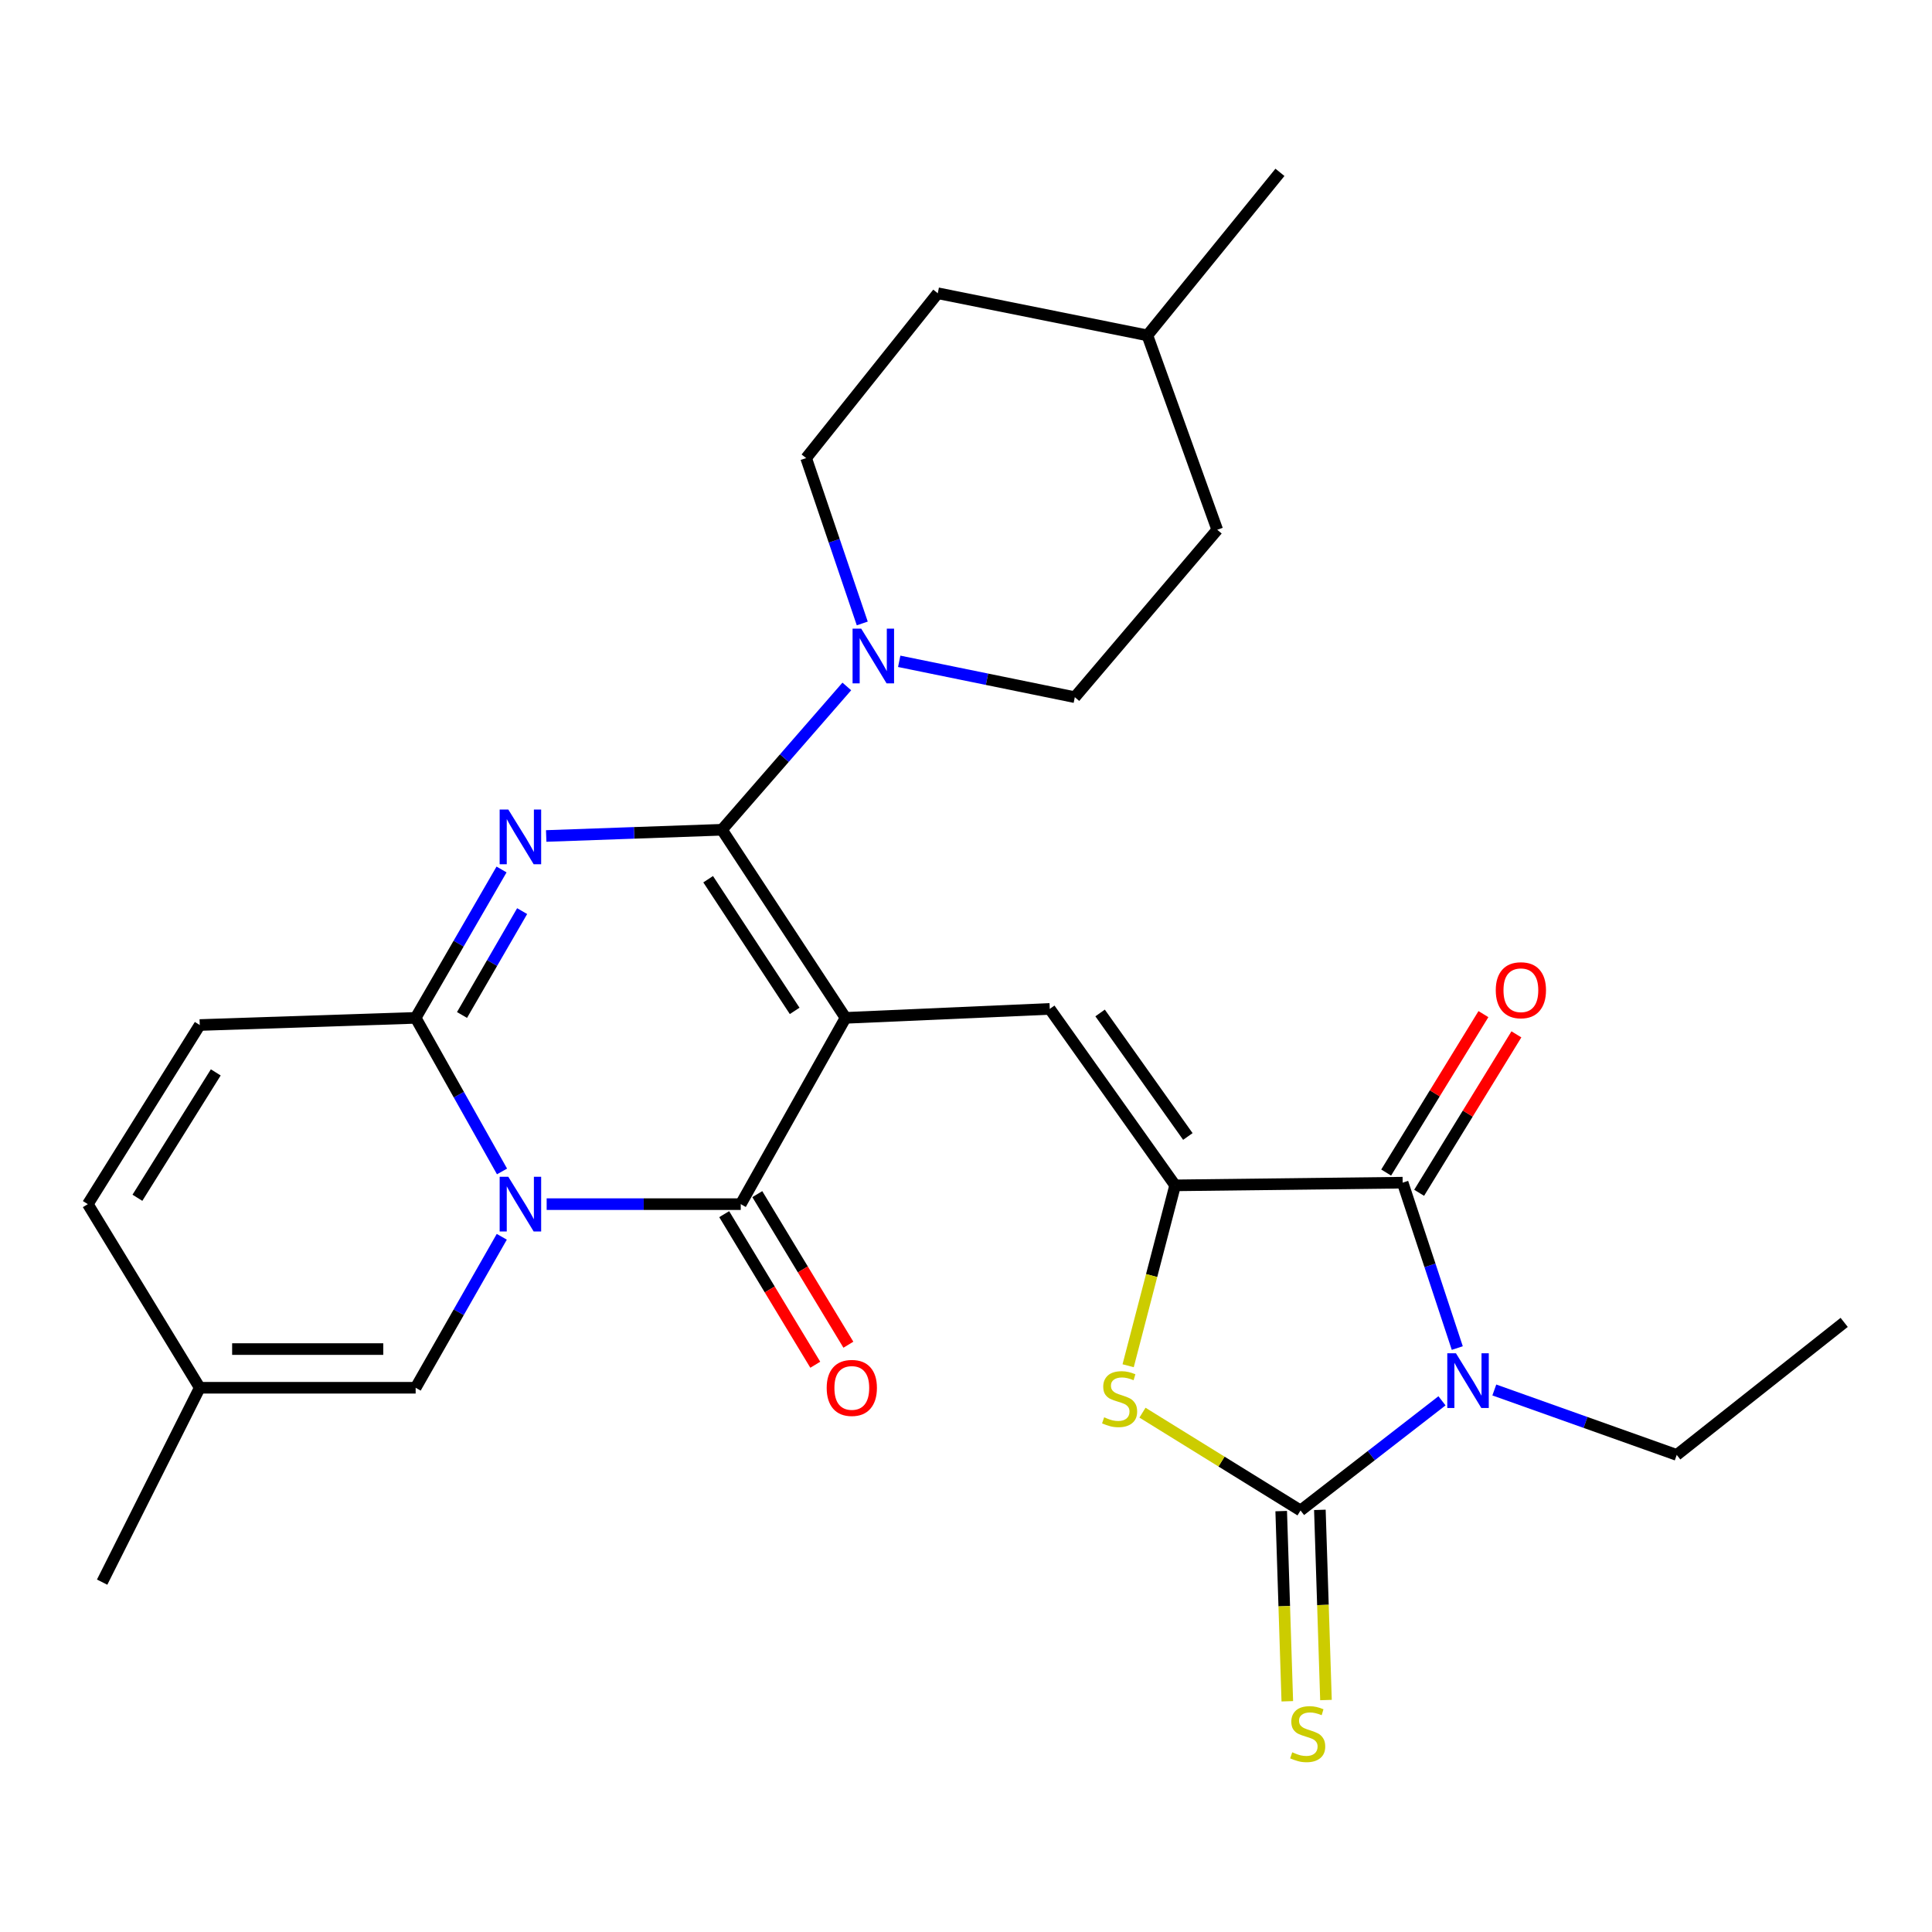 <?xml version='1.0' encoding='iso-8859-1'?>
<svg version='1.1' baseProfile='full'
              xmlns='http://www.w3.org/2000/svg'
                      xmlns:rdkit='http://www.rdkit.org/xml'
                      xmlns:xlink='http://www.w3.org/1999/xlink'
                  xml:space='preserve'
width='1000px' height='1000px' viewBox='0 0 1000 1000'>
<!-- END OF HEADER -->
<rect style='opacity:1.0;fill:#FFFFFF;stroke:none' width='1000' height='1000' x='0' y='0'> </rect>
<path class='bond-0' d='M 437.646,526.844 L 373.679,429.481' style='fill:none;fill-rule:evenodd;stroke:#000000;stroke-width:6px;stroke-linecap:butt;stroke-linejoin:miter;stroke-opacity:1' />
<path class='bond-0' d='M 411.315,523.235 L 366.538,455.08' style='fill:none;fill-rule:evenodd;stroke:#000000;stroke-width:6px;stroke-linecap:butt;stroke-linejoin:miter;stroke-opacity:1' />
<path class='bond-4' d='M 437.646,526.844 L 383.413,623.262' style='fill:none;fill-rule:evenodd;stroke:#000000;stroke-width:6px;stroke-linecap:butt;stroke-linejoin:miter;stroke-opacity:1' />
<path class='bond-9' d='M 437.646,526.844 L 543.353,522.205' style='fill:none;fill-rule:evenodd;stroke:#000000;stroke-width:6px;stroke-linecap:butt;stroke-linejoin:miter;stroke-opacity:1' />
<path class='bond-2' d='M 373.679,429.481 L 328.195,431.091' style='fill:none;fill-rule:evenodd;stroke:#000000;stroke-width:6px;stroke-linecap:butt;stroke-linejoin:miter;stroke-opacity:1' />
<path class='bond-2' d='M 328.195,431.091 L 282.712,432.701' style='fill:none;fill-rule:evenodd;stroke:#0000FF;stroke-width:6px;stroke-linecap:butt;stroke-linejoin:miter;stroke-opacity:1' />
<path class='bond-11' d='M 373.679,429.481 L 405.994,392.394' style='fill:none;fill-rule:evenodd;stroke:#000000;stroke-width:6px;stroke-linecap:butt;stroke-linejoin:miter;stroke-opacity:1' />
<path class='bond-11' d='M 405.994,392.394 L 438.308,355.307' style='fill:none;fill-rule:evenodd;stroke:#0000FF;stroke-width:6px;stroke-linecap:butt;stroke-linejoin:miter;stroke-opacity:1' />
<path class='bond-1' d='M 282.953,623.262 L 333.183,623.262' style='fill:none;fill-rule:evenodd;stroke:#0000FF;stroke-width:6px;stroke-linecap:butt;stroke-linejoin:miter;stroke-opacity:1' />
<path class='bond-1' d='M 333.183,623.262 L 383.413,623.262' style='fill:none;fill-rule:evenodd;stroke:#000000;stroke-width:6px;stroke-linecap:butt;stroke-linejoin:miter;stroke-opacity:1' />
<path class='bond-6' d='M 259.844,606.337 L 237.492,566.59' style='fill:none;fill-rule:evenodd;stroke:#0000FF;stroke-width:6px;stroke-linecap:butt;stroke-linejoin:miter;stroke-opacity:1' />
<path class='bond-6' d='M 237.492,566.59 L 215.14,526.844' style='fill:none;fill-rule:evenodd;stroke:#000000;stroke-width:6px;stroke-linecap:butt;stroke-linejoin:miter;stroke-opacity:1' />
<path class='bond-12' d='M 259.723,640.158 L 237.431,679.229' style='fill:none;fill-rule:evenodd;stroke:#0000FF;stroke-width:6px;stroke-linecap:butt;stroke-linejoin:miter;stroke-opacity:1' />
<path class='bond-12' d='M 237.431,679.229 L 215.14,718.301' style='fill:none;fill-rule:evenodd;stroke:#000000;stroke-width:6px;stroke-linecap:butt;stroke-linejoin:miter;stroke-opacity:1' />
<path class='bond-28' d='M 259.599,450.04 L 237.37,488.442' style='fill:none;fill-rule:evenodd;stroke:#0000FF;stroke-width:6px;stroke-linecap:butt;stroke-linejoin:miter;stroke-opacity:1' />
<path class='bond-28' d='M 237.37,488.442 L 215.14,526.844' style='fill:none;fill-rule:evenodd;stroke:#000000;stroke-width:6px;stroke-linecap:butt;stroke-linejoin:miter;stroke-opacity:1' />
<path class='bond-28' d='M 270.261,471.592 L 254.7,498.474' style='fill:none;fill-rule:evenodd;stroke:#0000FF;stroke-width:6px;stroke-linecap:butt;stroke-linejoin:miter;stroke-opacity:1' />
<path class='bond-28' d='M 254.7,498.474 L 239.139,525.355' style='fill:none;fill-rule:evenodd;stroke:#000000;stroke-width:6px;stroke-linecap:butt;stroke-linejoin:miter;stroke-opacity:1' />
<path class='bond-3' d='M 754.284,697.75 L 740.147,654.949' style='fill:none;fill-rule:evenodd;stroke:#0000FF;stroke-width:6px;stroke-linecap:butt;stroke-linejoin:miter;stroke-opacity:1' />
<path class='bond-3' d='M 740.147,654.949 L 726.01,612.149' style='fill:none;fill-rule:evenodd;stroke:#000000;stroke-width:6px;stroke-linecap:butt;stroke-linejoin:miter;stroke-opacity:1' />
<path class='bond-21' d='M 773.458,719.452 L 820.665,736.259' style='fill:none;fill-rule:evenodd;stroke:#0000FF;stroke-width:6px;stroke-linecap:butt;stroke-linejoin:miter;stroke-opacity:1' />
<path class='bond-21' d='M 820.665,736.259 L 867.873,753.066' style='fill:none;fill-rule:evenodd;stroke:#000000;stroke-width:6px;stroke-linecap:butt;stroke-linejoin:miter;stroke-opacity:1' />
<path class='bond-29' d='M 746.369,725.061 L 709.763,753.442' style='fill:none;fill-rule:evenodd;stroke:#0000FF;stroke-width:6px;stroke-linecap:butt;stroke-linejoin:miter;stroke-opacity:1' />
<path class='bond-29' d='M 709.763,753.442 L 673.156,781.823' style='fill:none;fill-rule:evenodd;stroke:#000000;stroke-width:6px;stroke-linecap:butt;stroke-linejoin:miter;stroke-opacity:1' />
<path class='bond-17' d='M 374.846,628.444 L 398.416,667.415' style='fill:none;fill-rule:evenodd;stroke:#000000;stroke-width:6px;stroke-linecap:butt;stroke-linejoin:miter;stroke-opacity:1' />
<path class='bond-17' d='M 398.416,667.415 L 421.987,706.386' style='fill:none;fill-rule:evenodd;stroke:#FF0000;stroke-width:6px;stroke-linecap:butt;stroke-linejoin:miter;stroke-opacity:1' />
<path class='bond-17' d='M 391.98,618.081 L 415.55,657.052' style='fill:none;fill-rule:evenodd;stroke:#000000;stroke-width:6px;stroke-linecap:butt;stroke-linejoin:miter;stroke-opacity:1' />
<path class='bond-17' d='M 415.55,657.052 L 439.121,696.022' style='fill:none;fill-rule:evenodd;stroke:#FF0000;stroke-width:6px;stroke-linecap:butt;stroke-linejoin:miter;stroke-opacity:1' />
<path class='bond-5' d='M 673.156,781.823 L 632.249,756.51' style='fill:none;fill-rule:evenodd;stroke:#000000;stroke-width:6px;stroke-linecap:butt;stroke-linejoin:miter;stroke-opacity:1' />
<path class='bond-5' d='M 632.249,756.51 L 591.342,731.197' style='fill:none;fill-rule:evenodd;stroke:#CCCC00;stroke-width:6px;stroke-linecap:butt;stroke-linejoin:miter;stroke-opacity:1' />
<path class='bond-14' d='M 663.149,782.144 L 664.729,831.361' style='fill:none;fill-rule:evenodd;stroke:#000000;stroke-width:6px;stroke-linecap:butt;stroke-linejoin:miter;stroke-opacity:1' />
<path class='bond-14' d='M 664.729,831.361 L 666.308,880.578' style='fill:none;fill-rule:evenodd;stroke:#CCCC00;stroke-width:6px;stroke-linecap:butt;stroke-linejoin:miter;stroke-opacity:1' />
<path class='bond-14' d='M 683.164,781.502 L 684.743,830.719' style='fill:none;fill-rule:evenodd;stroke:#000000;stroke-width:6px;stroke-linecap:butt;stroke-linejoin:miter;stroke-opacity:1' />
<path class='bond-14' d='M 684.743,830.719 L 686.322,879.936' style='fill:none;fill-rule:evenodd;stroke:#CCCC00;stroke-width:6px;stroke-linecap:butt;stroke-linejoin:miter;stroke-opacity:1' />
<path class='bond-13' d='M 215.14,526.844 L 103.392,530.549' style='fill:none;fill-rule:evenodd;stroke:#000000;stroke-width:6px;stroke-linecap:butt;stroke-linejoin:miter;stroke-opacity:1' />
<path class='bond-7' d='M 608.244,613.539 L 543.353,522.205' style='fill:none;fill-rule:evenodd;stroke:#000000;stroke-width:6px;stroke-linecap:butt;stroke-linejoin:miter;stroke-opacity:1' />
<path class='bond-7' d='M 614.834,588.241 L 569.411,524.307' style='fill:none;fill-rule:evenodd;stroke:#000000;stroke-width:6px;stroke-linecap:butt;stroke-linejoin:miter;stroke-opacity:1' />
<path class='bond-8' d='M 608.244,613.539 L 726.01,612.149' style='fill:none;fill-rule:evenodd;stroke:#000000;stroke-width:6px;stroke-linecap:butt;stroke-linejoin:miter;stroke-opacity:1' />
<path class='bond-10' d='M 608.244,613.539 L 596.086,660.222' style='fill:none;fill-rule:evenodd;stroke:#000000;stroke-width:6px;stroke-linecap:butt;stroke-linejoin:miter;stroke-opacity:1' />
<path class='bond-10' d='M 596.086,660.222 L 583.928,706.904' style='fill:none;fill-rule:evenodd;stroke:#CCCC00;stroke-width:6px;stroke-linecap:butt;stroke-linejoin:miter;stroke-opacity:1' />
<path class='bond-18' d='M 734.543,617.387 L 759.713,576.385' style='fill:none;fill-rule:evenodd;stroke:#000000;stroke-width:6px;stroke-linecap:butt;stroke-linejoin:miter;stroke-opacity:1' />
<path class='bond-18' d='M 759.713,576.385 L 784.884,535.382' style='fill:none;fill-rule:evenodd;stroke:#FF0000;stroke-width:6px;stroke-linecap:butt;stroke-linejoin:miter;stroke-opacity:1' />
<path class='bond-18' d='M 717.477,606.911 L 742.648,565.908' style='fill:none;fill-rule:evenodd;stroke:#000000;stroke-width:6px;stroke-linecap:butt;stroke-linejoin:miter;stroke-opacity:1' />
<path class='bond-18' d='M 742.648,565.908 L 767.818,524.906' style='fill:none;fill-rule:evenodd;stroke:#FF0000;stroke-width:6px;stroke-linecap:butt;stroke-linejoin:miter;stroke-opacity:1' />
<path class='bond-19' d='M 465.431,342.297 L 510.878,351.58' style='fill:none;fill-rule:evenodd;stroke:#0000FF;stroke-width:6px;stroke-linecap:butt;stroke-linejoin:miter;stroke-opacity:1' />
<path class='bond-19' d='M 510.878,351.58 L 556.325,360.863' style='fill:none;fill-rule:evenodd;stroke:#000000;stroke-width:6px;stroke-linecap:butt;stroke-linejoin:miter;stroke-opacity:1' />
<path class='bond-20' d='M 446.306,322.694 L 431.78,279.897' style='fill:none;fill-rule:evenodd;stroke:#0000FF;stroke-width:6px;stroke-linecap:butt;stroke-linejoin:miter;stroke-opacity:1' />
<path class='bond-20' d='M 431.78,279.897 L 417.254,237.101' style='fill:none;fill-rule:evenodd;stroke:#000000;stroke-width:6px;stroke-linecap:butt;stroke-linejoin:miter;stroke-opacity:1' />
<path class='bond-15' d='M 215.14,718.301 L 103.392,718.301' style='fill:none;fill-rule:evenodd;stroke:#000000;stroke-width:6px;stroke-linecap:butt;stroke-linejoin:miter;stroke-opacity:1' />
<path class='bond-15' d='M 198.378,698.276 L 120.154,698.276' style='fill:none;fill-rule:evenodd;stroke:#000000;stroke-width:6px;stroke-linecap:butt;stroke-linejoin:miter;stroke-opacity:1' />
<path class='bond-30' d='M 103.392,530.549 L 45.455,623.262' style='fill:none;fill-rule:evenodd;stroke:#000000;stroke-width:6px;stroke-linecap:butt;stroke-linejoin:miter;stroke-opacity:1' />
<path class='bond-30' d='M 111.683,555.068 L 71.127,619.967' style='fill:none;fill-rule:evenodd;stroke:#000000;stroke-width:6px;stroke-linecap:butt;stroke-linejoin:miter;stroke-opacity:1' />
<path class='bond-16' d='M 103.392,718.301 L 45.455,623.262' style='fill:none;fill-rule:evenodd;stroke:#000000;stroke-width:6px;stroke-linecap:butt;stroke-linejoin:miter;stroke-opacity:1' />
<path class='bond-25' d='M 103.392,718.301 L 52.864,818.913' style='fill:none;fill-rule:evenodd;stroke:#000000;stroke-width:6px;stroke-linecap:butt;stroke-linejoin:miter;stroke-opacity:1' />
<path class='bond-23' d='M 556.325,360.863 L 630.048,274.202' style='fill:none;fill-rule:evenodd;stroke:#000000;stroke-width:6px;stroke-linecap:butt;stroke-linejoin:miter;stroke-opacity:1' />
<path class='bond-22' d='M 417.254,237.101 L 485.393,151.785' style='fill:none;fill-rule:evenodd;stroke:#000000;stroke-width:6px;stroke-linecap:butt;stroke-linejoin:miter;stroke-opacity:1' />
<path class='bond-27' d='M 867.873,753.066 L 954.545,684.471' style='fill:none;fill-rule:evenodd;stroke:#000000;stroke-width:6px;stroke-linecap:butt;stroke-linejoin:miter;stroke-opacity:1' />
<path class='bond-24' d='M 485.393,151.785 L 593.882,173.589' style='fill:none;fill-rule:evenodd;stroke:#000000;stroke-width:6px;stroke-linecap:butt;stroke-linejoin:miter;stroke-opacity:1' />
<path class='bond-31' d='M 630.048,274.202 L 593.882,173.589' style='fill:none;fill-rule:evenodd;stroke:#000000;stroke-width:6px;stroke-linecap:butt;stroke-linejoin:miter;stroke-opacity:1' />
<path class='bond-26' d='M 593.882,173.589 L 662.499,89.208' style='fill:none;fill-rule:evenodd;stroke:#000000;stroke-width:6px;stroke-linecap:butt;stroke-linejoin:miter;stroke-opacity:1' />
<path  class='atom-2' d='M 263.102 609.102
L 272.382 624.102
Q 273.302 625.582, 274.782 628.262
Q 276.262 630.942, 276.342 631.102
L 276.342 609.102
L 280.102 609.102
L 280.102 637.422
L 276.222 637.422
L 266.262 621.022
Q 265.102 619.102, 263.862 616.902
Q 262.662 614.702, 262.302 614.022
L 262.302 637.422
L 258.622 637.422
L 258.622 609.102
L 263.102 609.102
' fill='#0000FF'/>
<path  class='atom-3' d='M 263.102 419.014
L 272.382 434.014
Q 273.302 435.494, 274.782 438.174
Q 276.262 440.854, 276.342 441.014
L 276.342 419.014
L 280.102 419.014
L 280.102 447.334
L 276.222 447.334
L 266.262 430.934
Q 265.102 429.014, 263.862 426.814
Q 262.662 424.614, 262.302 423.934
L 262.302 447.334
L 258.622 447.334
L 258.622 419.014
L 263.102 419.014
' fill='#0000FF'/>
<path  class='atom-4' d='M 753.592 700.447
L 762.872 715.447
Q 763.792 716.927, 765.272 719.607
Q 766.752 722.287, 766.832 722.447
L 766.832 700.447
L 770.592 700.447
L 770.592 728.767
L 766.712 728.767
L 756.752 712.367
Q 755.592 710.447, 754.352 708.247
Q 753.152 706.047, 752.792 705.367
L 752.792 728.767
L 749.112 728.767
L 749.112 700.447
L 753.592 700.447
' fill='#0000FF'/>
<path  class='atom-11' d='M 571.508 733.594
Q 571.828 733.714, 573.148 734.274
Q 574.468 734.834, 575.908 735.194
Q 577.388 735.514, 578.828 735.514
Q 581.508 735.514, 583.068 734.234
Q 584.628 732.914, 584.628 730.634
Q 584.628 729.074, 583.828 728.114
Q 583.068 727.154, 581.868 726.634
Q 580.668 726.114, 578.668 725.514
Q 576.148 724.754, 574.628 724.034
Q 573.148 723.314, 572.068 721.794
Q 571.028 720.274, 571.028 717.714
Q 571.028 714.154, 573.428 711.954
Q 575.868 709.754, 580.668 709.754
Q 583.948 709.754, 587.668 711.314
L 586.748 714.394
Q 583.348 712.994, 580.788 712.994
Q 578.028 712.994, 576.508 714.154
Q 574.988 715.274, 575.028 717.234
Q 575.028 718.754, 575.788 719.674
Q 576.588 720.594, 577.708 721.114
Q 578.868 721.634, 580.788 722.234
Q 583.348 723.034, 584.868 723.834
Q 586.388 724.634, 587.468 726.274
Q 588.588 727.874, 588.588 730.634
Q 588.588 734.554, 585.948 736.674
Q 583.348 738.754, 578.988 738.754
Q 576.468 738.754, 574.548 738.194
Q 572.668 737.674, 570.428 736.754
L 571.508 733.594
' fill='#CCCC00'/>
<path  class='atom-12' d='M 445.77 325.399
L 455.05 340.399
Q 455.97 341.879, 457.45 344.559
Q 458.93 347.239, 459.01 347.399
L 459.01 325.399
L 462.77 325.399
L 462.77 353.719
L 458.89 353.719
L 448.93 337.319
Q 447.77 335.399, 446.53 333.199
Q 445.33 330.999, 444.97 330.319
L 444.97 353.719
L 441.29 353.719
L 441.29 325.399
L 445.77 325.399
' fill='#0000FF'/>
<path  class='atom-15' d='M 668.861 906.984
Q 669.181 907.104, 670.501 907.664
Q 671.821 908.224, 673.261 908.584
Q 674.741 908.904, 676.181 908.904
Q 678.861 908.904, 680.421 907.624
Q 681.981 906.304, 681.981 904.024
Q 681.981 902.464, 681.181 901.504
Q 680.421 900.544, 679.221 900.024
Q 678.021 899.504, 676.021 898.904
Q 673.501 898.144, 671.981 897.424
Q 670.501 896.704, 669.421 895.184
Q 668.381 893.664, 668.381 891.104
Q 668.381 887.544, 670.781 885.344
Q 673.221 883.144, 678.021 883.144
Q 681.301 883.144, 685.021 884.704
L 684.101 887.784
Q 680.701 886.384, 678.141 886.384
Q 675.381 886.384, 673.861 887.544
Q 672.341 888.664, 672.381 890.624
Q 672.381 892.144, 673.141 893.064
Q 673.941 893.984, 675.061 894.504
Q 676.221 895.024, 678.141 895.624
Q 680.701 896.424, 682.221 897.224
Q 683.741 898.024, 684.821 899.664
Q 685.941 901.264, 685.941 904.024
Q 685.941 907.944, 683.301 910.064
Q 680.701 912.144, 676.341 912.144
Q 673.821 912.144, 671.901 911.584
Q 670.021 911.064, 667.781 910.144
L 668.861 906.984
' fill='#CCCC00'/>
<path  class='atom-18' d='M 427.894 718.381
Q 427.894 711.581, 431.254 707.781
Q 434.614 703.981, 440.894 703.981
Q 447.174 703.981, 450.534 707.781
Q 453.894 711.581, 453.894 718.381
Q 453.894 725.261, 450.494 729.181
Q 447.094 733.061, 440.894 733.061
Q 434.654 733.061, 431.254 729.181
Q 427.894 725.301, 427.894 718.381
M 440.894 729.861
Q 445.214 729.861, 447.534 726.981
Q 449.894 724.061, 449.894 718.381
Q 449.894 712.821, 447.534 710.021
Q 445.214 707.181, 440.894 707.181
Q 436.574 707.181, 434.214 709.981
Q 431.894 712.781, 431.894 718.381
Q 431.894 724.101, 434.214 726.981
Q 436.574 729.861, 440.894 729.861
' fill='#FF0000'/>
<path  class='atom-19' d='M 774.207 512.54
Q 774.207 505.74, 777.567 501.94
Q 780.927 498.14, 787.207 498.14
Q 793.487 498.14, 796.847 501.94
Q 800.207 505.74, 800.207 512.54
Q 800.207 519.42, 796.807 523.34
Q 793.407 527.22, 787.207 527.22
Q 780.967 527.22, 777.567 523.34
Q 774.207 519.46, 774.207 512.54
M 787.207 524.02
Q 791.527 524.02, 793.847 521.14
Q 796.207 518.22, 796.207 512.54
Q 796.207 506.98, 793.847 504.18
Q 791.527 501.34, 787.207 501.34
Q 782.887 501.34, 780.527 504.14
Q 778.207 506.94, 778.207 512.54
Q 778.207 518.26, 780.527 521.14
Q 782.887 524.02, 787.207 524.02
' fill='#FF0000'/>
</svg>
